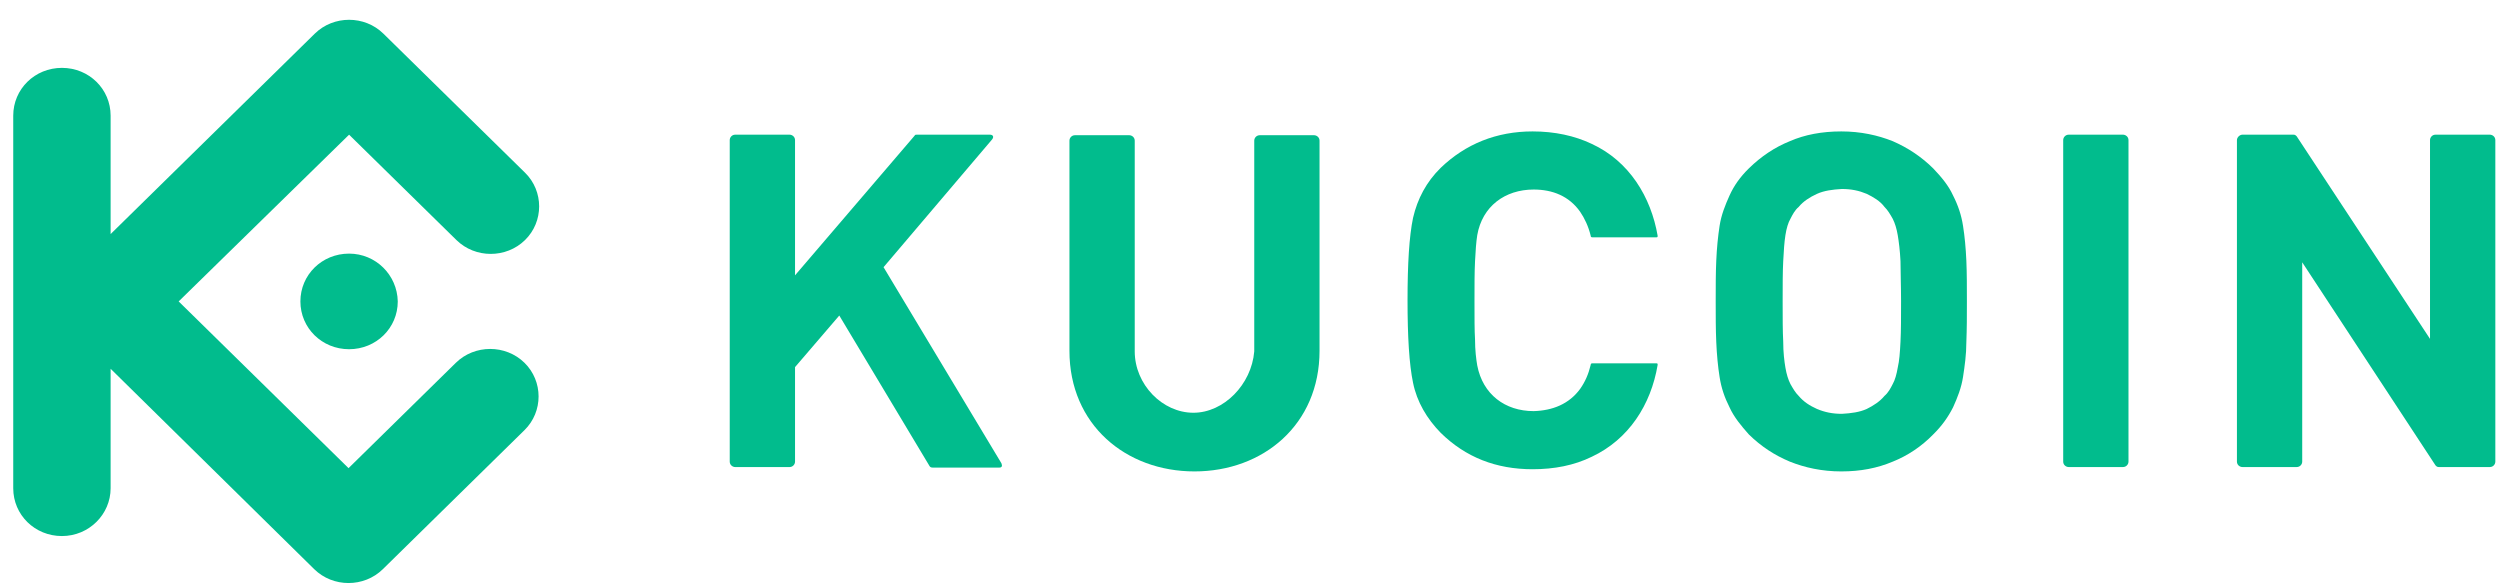 <svg width="150" height="35" viewBox="0 0 150 35" fill="none" xmlns="http://www.w3.org/2000/svg">
<path d="M118.014 18.085C118.014 17.205 118.014 16.39 117.981 15.64C117.948 14.891 117.881 14.174 117.782 13.555C117.682 12.903 117.483 12.317 117.184 11.73C116.919 11.143 116.487 10.622 115.989 10.101C115.259 9.384 114.462 8.862 113.566 8.471C112.669 8.113 111.64 7.885 110.478 7.885C109.316 7.885 108.287 8.08 107.391 8.471C106.495 8.83 105.665 9.384 104.934 10.101C104.403 10.622 104.038 11.143 103.772 11.73C103.507 12.317 103.274 12.903 103.175 13.555C103.075 14.207 103.009 14.891 102.976 15.64C102.942 16.39 102.942 17.205 102.942 18.085C102.942 18.964 102.942 19.747 102.976 20.529C103.009 21.278 103.075 21.995 103.175 22.614C103.274 23.266 103.474 23.853 103.772 24.439C104.038 25.026 104.469 25.547 104.934 26.069C105.665 26.785 106.461 27.307 107.391 27.698C108.287 28.056 109.316 28.285 110.478 28.285C111.64 28.285 112.636 28.089 113.566 27.698C114.462 27.34 115.292 26.785 115.989 26.069C116.52 25.547 116.885 25.026 117.184 24.439C117.45 23.853 117.682 23.266 117.782 22.614C117.881 21.962 117.981 21.278 117.981 20.529C118.014 19.714 118.014 18.964 118.014 18.085ZM114.064 18.085C114.064 19.03 114.064 19.844 114.03 20.496C113.997 21.148 113.964 21.637 113.864 22.06C113.798 22.451 113.698 22.81 113.566 23.038C113.433 23.299 113.3 23.559 113.068 23.755C112.802 24.081 112.404 24.341 112.005 24.537C111.574 24.732 111.076 24.798 110.511 24.83C109.947 24.83 109.482 24.732 109.018 24.537C108.586 24.341 108.221 24.113 107.922 23.755C107.723 23.559 107.59 23.331 107.424 23.038C107.291 22.777 107.192 22.451 107.125 22.06C107.059 21.669 106.993 21.148 106.993 20.496C106.959 19.844 106.959 19.062 106.959 18.085C106.959 17.14 106.959 16.325 106.993 15.673C107.026 15.021 107.059 14.533 107.125 14.109C107.192 13.685 107.291 13.36 107.424 13.131C107.557 12.871 107.69 12.61 107.922 12.414C108.188 12.088 108.586 11.828 109.018 11.632C109.449 11.437 109.947 11.372 110.511 11.339C111.076 11.339 111.541 11.437 112.005 11.632C112.404 11.828 112.802 12.056 113.068 12.414C113.267 12.61 113.4 12.838 113.566 13.131C113.698 13.392 113.798 13.718 113.864 14.109C113.931 14.5 113.997 15.021 114.03 15.673C114.03 16.325 114.064 17.14 114.064 18.085Z" fill="#01BC8D"/>
<path d="M149.72 8.406C149.72 8.21 149.554 8.08 149.388 8.08H146.133C145.934 8.08 145.801 8.243 145.801 8.406V20.333L137.801 8.178C137.735 8.113 137.701 8.08 137.602 8.08H134.548C134.382 8.08 134.216 8.243 134.216 8.406C134.216 14.858 134.216 21.311 134.216 27.698C134.216 27.893 134.382 28.023 134.548 28.023H137.801C138 28.023 138.133 27.861 138.133 27.698V15.738L146.133 27.926C146.2 27.991 146.233 28.023 146.333 28.023H149.388C149.587 28.023 149.72 27.861 149.72 27.698V8.406Z" fill="#01BC8D"/>
<path d="M127.709 8.406C127.709 8.21 127.543 8.08 127.377 8.08H124.124C123.925 8.08 123.792 8.243 123.792 8.406V27.698C123.792 27.893 123.958 28.023 124.124 28.023H127.377C127.576 28.023 127.709 27.861 127.709 27.698V8.406Z" fill="#01BC8D"/>
<path d="M88.469 18.085C88.469 17.14 88.469 16.325 88.502 15.673C88.535 15.021 88.569 14.533 88.635 14.109C88.934 12.382 90.295 11.372 92.021 11.372C93.15 11.372 94.146 11.763 94.81 12.708C95.076 13.099 95.308 13.588 95.441 14.142C95.441 14.207 95.474 14.239 95.54 14.239H99.391C99.458 14.239 99.458 14.207 99.458 14.142C99.059 11.828 97.764 9.677 95.507 8.634C94.478 8.145 93.283 7.885 91.955 7.885C89.797 7.885 87.938 8.634 86.444 10.068C85.581 10.915 85.05 11.926 84.784 13.066C84.552 14.174 84.452 15.836 84.452 18.019C84.452 20.203 84.552 21.865 84.784 22.973C85.016 24.113 85.614 25.123 86.444 25.971C87.938 27.437 89.764 28.154 91.955 28.154C93.249 28.154 94.445 27.926 95.507 27.405C97.731 26.362 99.059 24.276 99.458 21.897C99.458 21.832 99.458 21.8 99.391 21.8H95.54C95.474 21.8 95.441 21.832 95.441 21.897C95.308 22.451 95.109 22.907 94.81 23.331C94.146 24.244 93.15 24.635 92.021 24.667C90.295 24.667 88.967 23.657 88.635 21.93C88.569 21.539 88.502 21.017 88.502 20.366C88.469 19.844 88.469 19.03 88.469 18.085Z" fill="#01BC8D"/>
<path d="M47.702 8.406C47.702 8.21 47.535 8.08 47.37 8.08H44.116C43.917 8.08 43.784 8.243 43.784 8.406V27.698C43.784 27.893 43.95 28.024 44.116 28.024H47.37C47.569 28.024 47.702 27.861 47.702 27.698V22.027L50.357 18.932L55.769 27.958C55.802 28.023 55.868 28.056 55.968 28.056H59.952C60.118 28.056 60.151 27.958 60.084 27.795L53.013 16.031L59.52 8.373C59.653 8.21 59.586 8.08 59.387 8.08H55.005C54.939 8.08 54.905 8.08 54.872 8.145L47.702 16.52V8.406Z" fill="#01BC8D"/>
<path d="M71.603 24.765C69.744 24.765 68.084 23.071 68.084 21.083V8.439C68.084 8.244 67.918 8.113 67.752 8.113H64.499C64.3 8.113 64.167 8.276 64.167 8.439V21.05C64.167 25.482 67.553 28.285 71.67 28.285C75.786 28.285 79.172 25.482 79.172 21.05V8.439C79.172 8.244 79.006 8.113 78.84 8.113H75.587C75.388 8.113 75.255 8.276 75.255 8.439V21.083C75.089 23.071 73.429 24.765 71.603 24.765Z" fill="#01BC8D"/>
<path d="M10.72 18.085L20.912 28.089L27.352 21.767C28.481 20.66 30.34 20.66 31.469 21.767C32.597 22.875 32.597 24.7 31.469 25.808L22.97 34.151C21.841 35.259 19.982 35.259 18.854 34.151L6.637 22.126V29.295C6.637 30.859 5.342 32.163 3.715 32.163C2.089 32.163 0.794 30.892 0.794 29.295V6.94C0.794 5.343 2.089 4.072 3.715 4.072C5.342 4.072 6.637 5.343 6.637 6.94V14.044L18.887 2.019C20.015 0.911 21.875 0.911 23.003 2.019L31.502 10.362C32.631 11.47 32.631 13.295 31.502 14.403C30.373 15.511 28.514 15.511 27.386 14.403L20.945 8.081L10.72 18.085ZM20.945 15.217C19.318 15.217 18.024 16.488 18.024 18.085C18.024 19.682 19.318 20.953 20.945 20.953C22.572 20.953 23.866 19.682 23.866 18.085C23.833 16.488 22.538 15.217 20.945 15.217Z" fill="#01BC8D"/>
</svg>
